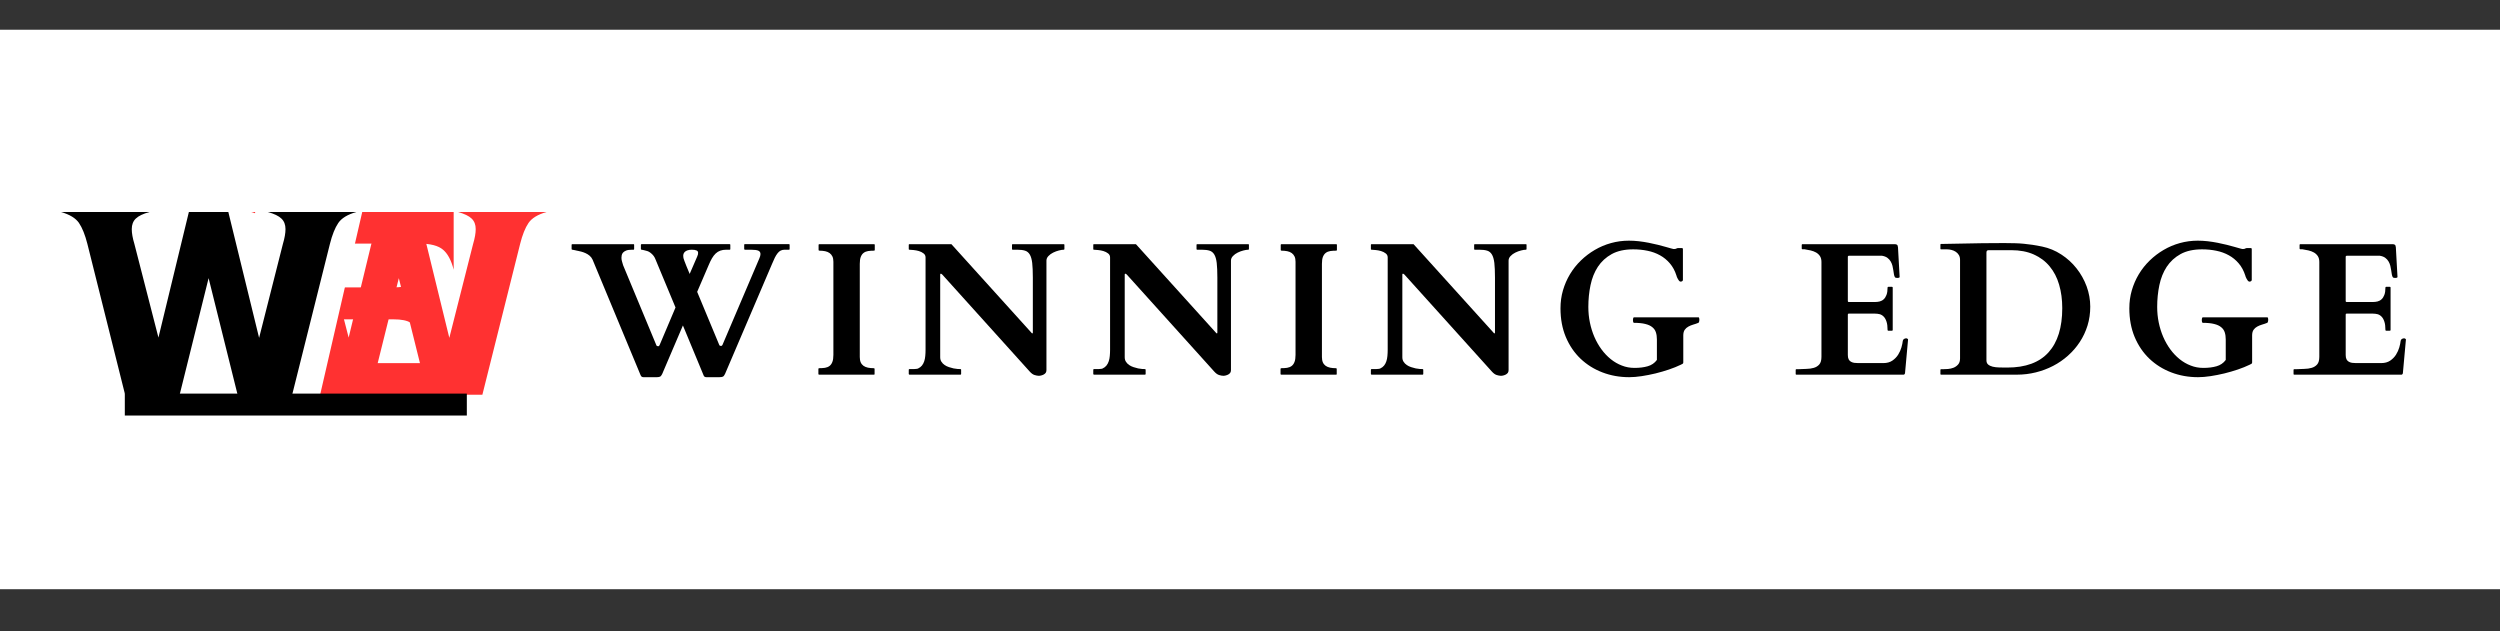 <?xml version="1.0"?>
<svg width="792" height="200"
  xmlns="http://www.w3.org/2000/svg"
  xmlns:svg="http://www.w3.org/2000/svg" preserveAspectRatio="xMidYMid meet" version="1.2">
  <rect width="100%" height="100%" fill="#333333" stroke="none"/>
  <defs>
    <clipPath id="9e18f7da06">
      <path d="m62,251l63,0l0,138l-63,0l0,-138zm0,0" id="svg_1"/>
    </clipPath>
    <clipPath id="dfeef73598">
      <path d="m92.15,251.14l32.19,7.42l-29.97,130.1l-32.19,-7.41l29.97,-130.11zm0,0" id="svg_2"/>
    </clipPath>
    <clipPath id="6f5ee58354">
      <path d="m39.54,357.69l108.35,0l0,6.95l-108.35,0l0,-6.95zm0,0" id="svg_3"/>
    </clipPath>
  </defs>
  <g class="layer">
    <title>Layer 1</title>
    <g id="0ecadd6039" transform="translate(0 -233)">
      <rect fill="rgb(255, 255, 255)" height="177.24" id="svg_4" width="792" y="242.42"/>
      <g fill="#ff3131" id="svg_5">
        <g id="svg_6" transform="translate(78.751, 358.054)">
          <clip-path >
            <path d="m0.83,-57.89l28.03,0c-2.02,0.55 -3.47,1.25 -4.33,2.08c-0.85,0.82 -1.28,1.93 -1.28,3.34c0,1.28 0.27,2.84 0.83,4.69l7.62,29.67l9.64,-39.78l12.5,0l9.75,39.87l7.54,-29.76c0.55,-1.85 0.82,-3.41 0.82,-4.69c0,-1.41 -0.43,-2.52 -1.29,-3.34c-0.86,-0.83 -2.3,-1.53 -4.32,-2.08l28.04,0c-2.77,0.79 -4.67,1.95 -5.71,3.48c-1.04,1.53 -1.93,3.75 -2.65,6.63l-11.96,47.78l-17.28,0l-9.19,-36.94l-9.18,36.94l-17.27,0l-11.95,-47.78c-0.73,-2.88 -1.62,-5.1 -2.66,-6.63c-1.04,-1.53 -2.94,-2.69 -5.7,-3.48zm0,0" id="svg_13"/>
          </clip-path>
          <path d="m3.22,0c1.77,-0.61 3.16,-1.27 4.17,-1.97c1.01,-0.71 1.73,-1.73 2.16,-3.08c0.43,-1.35 0.65,-3.28 0.65,-5.79l0,-36.21c0,-2.5 -0.22,-4.43 -0.65,-5.78c-0.43,-1.35 -1.15,-2.39 -2.16,-3.12c-1.01,-0.74 -2.4,-1.39 -4.17,-1.94l61.75,0l0,18.28c-0.74,-2.94 -1.86,-5.05 -3.36,-6.33c-1.5,-1.29 -4,-1.94 -7.48,-1.94l-29.41,0l0,13.88l21.14,0c2.57,0 4.41,-0.41 5.5,-1.23c1.1,-0.84 2.02,-2.32 2.77,-4.47l0,21.51c-0.75,-2.33 -1.67,-3.86 -2.77,-4.59c-1.09,-0.74 -2.93,-1.11 -5.5,-1.11l-21.14,0l0,13.87l33.55,0c3.48,0 5.98,-0.64 7.48,-1.92c1.5,-1.29 2.62,-3.4 3.36,-6.34l0,18.28l-65.89,0zm0,0" id="svg_7"/>
        </g>
      </g>
      <g clip-path="url(#9e18f7da06)" clip-rule="nonzero" id="svg_8">
        <g clip-path="url(#dfeef73598)" clip-rule="nonzero" id="svg_9">
          <path d="m92.15,251.14l32.19,7.42l-29.98,130.13l-32.18,-7.42l29.97,-130.13zm0,0" fill="#ffffff" fill-rule="nonzero" id="svg_10"/>
        </g>
      </g>
      <g fill="#000000" id="svg_11">
        <g id="svg_12" transform="translate(18.492, 358.054)">
          <path d="m0.83,-57.89l28.03,0c-2.02,0.55 -3.47,1.25 -4.33,2.08c-0.85,0.82 -1.28,1.93 -1.28,3.34c0,1.28 0.27,2.84 0.83,4.69l7.62,29.67l9.64,-39.78l12.5,0l9.75,39.87l7.54,-29.76c0.55,-1.85 0.82,-3.41 0.82,-4.69c0,-1.41 -0.43,-2.52 -1.29,-3.34c-0.86,-0.83 -2.3,-1.53 -4.32,-2.08l28.04,0c-2.77,0.79 -4.67,1.95 -5.71,3.48c-1.04,1.53 -1.93,3.75 -2.65,6.63l-11.96,47.78l-17.28,0l-9.19,-36.94l-9.18,36.94l-17.27,0l-11.95,-47.78c-0.73,-2.88 -1.62,-5.1 -2.66,-6.63c-1.04,-1.53 -2.94,-2.69 -5.7,-3.48zm0,0" id="svg_13"/>
        </g>
      </g>
      <g clip-path="url(#6f5ee58354)" clip-rule="nonzero" id="svg_14">
        <path d="m39.54,357.69l108.35,0l0,6.95l-108.35,0l0,-6.95zm0,0" fill="#000000" fill-rule="nonzero" id="svg_15"/>
      </g>
      <g fill="#000000" id="svg_16">
        <g id="svg_17" transform="translate(181.317, 351.694)">
          <path d="m42.45,0.8c-0.47,0 -0.77,-0.22 -0.9,-0.66l-6.52,-15.73l-6.56,15.36c-0.22,0.46 -0.45,0.75 -0.69,0.86c-0.23,0.11 -0.57,0.17 -1.01,0.17l-4.25,0c-0.23,0 -0.42,-0.06 -0.57,-0.17c-0.13,-0.11 -0.25,-0.28 -0.34,-0.5l-15.19,-36.55c-0.22,-0.5 -0.54,-0.92 -0.95,-1.27c-0.41,-0.34 -0.84,-0.61 -1.3,-0.81c-0.46,-0.21 -0.9,-0.36 -1.31,-0.47c-0.42,-0.11 -0.75,-0.19 -0.98,-0.23c-0.14,-0.02 -0.31,-0.05 -0.5,-0.1c-0.2,-0.05 -0.4,-0.09 -0.6,-0.14c-0.19,-0.04 -0.35,-0.07 -0.5,-0.09c-0.15,-0.03 -0.24,-0.05 -0.28,-0.05c-0.16,0 -0.23,-0.08 -0.23,-0.23l0,-1.3c0,-0.16 0.07,-0.23 0.23,-0.23l19.34,0c0.13,0 0.2,0.02 0.21,0.07c0.02,0.06 0.03,0.11 0.03,0.16l0,1.3c0,0.04 -0.02,0.09 -0.05,0.15c-0.02,0.06 -0.08,0.08 -0.19,0.08l-0.51,0c-0.76,0 -1.36,0.09 -1.8,0.27c-0.43,0.18 -0.76,0.4 -0.98,0.65c-0.22,0.27 -0.36,0.55 -0.41,0.85c-0.05,0.29 -0.08,0.55 -0.08,0.78c0,0.43 0.07,0.83 0.19,1.2c0.13,0.38 0.25,0.77 0.34,1.17l10.54,25.36c0.09,0.2 0.27,0.3 0.54,0.3c0.13,0 0.21,-0.02 0.27,-0.08c0.06,-0.06 0.12,-0.14 0.19,-0.25l5.06,-11.95l-6.42,-15.42c-0.25,-0.62 -0.64,-1.16 -1.18,-1.63c-0.52,-0.47 -1.02,-0.76 -1.51,-0.87c-0.28,-0.1 -0.6,-0.18 -0.95,-0.25c-0.35,-0.09 -0.58,-0.13 -0.68,-0.13c-0.15,0 -0.23,-0.08 -0.23,-0.23l0,-1.3c0,-0.16 0.08,-0.23 0.23,-0.23l27.86,0c0.12,0 0.18,0.03 0.21,0.09c0.02,0.05 0.03,0.1 0.03,0.14l0,1.3c0,0.05 -0.01,0.1 -0.03,0.15c-0.03,0.06 -0.09,0.08 -0.21,0.08l-1.08,0c-0.71,0 -1.33,0.1 -1.87,0.3c-0.53,0.19 -1.02,0.49 -1.45,0.9c-0.43,0.41 -0.83,0.93 -1.19,1.55c-0.36,0.63 -0.71,1.36 -1.06,2.2l-3.61,8.4l7.01,16.85c0.1,0.19 0.28,0.29 0.55,0.29c0.19,0 0.35,-0.11 0.45,-0.32l11.69,-27.42c0.24,-0.54 0.36,-1 0.36,-1.37c0,-0.51 -0.23,-0.87 -0.67,-1.07c-0.44,-0.2 -1.25,-0.31 -2.44,-0.31l-1.81,0c-0.16,0 -0.24,-0.08 -0.24,-0.23l0,-1.3c0,-0.04 0.01,-0.09 0.02,-0.14c0.02,-0.06 0.09,-0.09 0.22,-0.09l13.92,0c0.11,0 0.18,0.03 0.2,0.09c0.02,0.05 0.03,0.1 0.03,0.14l0,1.3c0,0.05 -0.01,0.1 -0.03,0.15c-0.02,0.06 -0.09,0.08 -0.2,0.08l-1.38,0c-0.46,0 -0.88,0.1 -1.23,0.28c-0.36,0.18 -0.68,0.46 -0.98,0.85c-0.31,0.38 -0.6,0.86 -0.88,1.42c-0.28,0.56 -0.58,1.23 -0.89,2l-14.87,34.8c-0.22,0.46 -0.44,0.75 -0.68,0.86c-0.24,0.11 -0.58,0.17 -1.03,0.17l-4.22,0zm-2.9,-38.21c0.13,-0.31 0.22,-0.54 0.25,-0.7c0.03,-0.16 0.04,-0.33 0.04,-0.53c0,-0.63 -0.66,-0.94 -1.98,-0.94c-0.56,0 -1.01,0.06 -1.36,0.19c-0.36,0.12 -0.64,0.28 -0.84,0.47c-0.2,0.19 -0.34,0.4 -0.43,0.64c-0.07,0.23 -0.1,0.45 -0.1,0.65c0,0.22 0.02,0.45 0.07,0.69c0.07,0.23 0.17,0.55 0.32,0.96c0.14,0.39 0.34,0.91 0.61,1.56c0.26,0.65 0.61,1.48 1.04,2.51l2.38,-5.5zm0,0" id="svg_18"/>
        </g>
      </g>
      <g fill="#000000" id="svg_19">
        <g id="svg_20" transform="translate(256.629, 351.694)">
          <path d="m15.75,-5.58c0,0.67 0.1,1.23 0.3,1.69c0.2,0.45 0.5,0.81 0.87,1.08c0.38,0.27 0.85,0.47 1.41,0.59c0.56,0.12 1.19,0.17 1.87,0.17c0.16,0 0.24,0.08 0.24,0.24l0,1.58c0,0.06 -0.01,0.12 -0.03,0.17c-0.03,0.04 -0.09,0.06 -0.21,0.06l-17.32,0c-0.1,0 -0.16,-0.02 -0.19,-0.08c-0.03,-0.06 -0.05,-0.11 -0.05,-0.15l0,-1.58c0,-0.04 0.02,-0.09 0.05,-0.14c0.03,-0.07 0.09,-0.1 0.19,-0.1c0.68,0 1.3,-0.04 1.85,-0.12c0.57,-0.1 1.04,-0.29 1.43,-0.58c0.39,-0.3 0.69,-0.72 0.9,-1.27c0.22,-0.55 0.33,-1.29 0.33,-2.23l0,-29.52c0,-0.66 -0.1,-1.22 -0.31,-1.67c-0.21,-0.44 -0.51,-0.8 -0.89,-1.08c-0.38,-0.28 -0.85,-0.47 -1.41,-0.59c-0.55,-0.11 -1.17,-0.17 -1.84,-0.17c-0.16,0 -0.24,-0.08 -0.24,-0.24l0,-1.59c0,-0.16 0.08,-0.23 0.24,-0.23l17.33,0c0.09,0 0.15,0.03 0.18,0.09c0.03,0.05 0.05,0.1 0.05,0.14l0,1.59c0,0.04 -0.02,0.08 -0.05,0.14c-0.03,0.07 -0.09,0.1 -0.18,0.1c-0.69,0 -1.32,0.04 -1.88,0.12c-0.55,0.09 -1.03,0.28 -1.42,0.58c-0.39,0.29 -0.69,0.72 -0.91,1.27c-0.21,0.54 -0.31,1.28 -0.31,2.22l0,29.51zm0,0" id="svg_21"/>
        </g>
      </g>
      <g fill="#000000" id="svg_22">
        <g id="svg_23" transform="translate(286.123, 351.694)">
          <path d="m2,0c-0.04,0 -0.09,-0.02 -0.16,-0.06c-0.05,-0.05 -0.07,-0.11 -0.07,-0.17l0,-1.3c0,-0.16 0.07,-0.24 0.23,-0.24c0.21,0 0.45,0 0.72,0c0.28,0 0.55,0 0.81,-0.01c0.26,-0.02 0.5,-0.04 0.72,-0.06c0.22,-0.02 0.38,-0.07 0.5,-0.13c0.49,-0.23 0.89,-0.53 1.2,-0.92c0.32,-0.4 0.55,-0.85 0.72,-1.36c0.17,-0.51 0.28,-1.07 0.33,-1.67c0.06,-0.6 0.09,-1.25 0.09,-1.94l0,-29.28c0,-0.53 -0.21,-0.96 -0.64,-1.28c-0.41,-0.32 -0.9,-0.57 -1.47,-0.74c-0.55,-0.16 -1.11,-0.27 -1.68,-0.32c-0.58,-0.07 -1.01,-0.1 -1.3,-0.1c-0.11,0 -0.17,-0.02 -0.2,-0.08c-0.03,-0.06 -0.03,-0.11 -0.03,-0.15l0,-1.3c0,-0.04 0,-0.09 0.03,-0.14c0.03,-0.06 0.09,-0.09 0.2,-0.09l13.28,0l25.27,27.96c0.1,0.11 0.17,0.19 0.2,0.24c0.04,0.04 0.09,0.06 0.16,0.06c0.07,0 0.11,-0.02 0.14,-0.08c0.02,-0.06 0.03,-0.12 0.03,-0.18l0,-17.41c0,-1.94 -0.07,-3.48 -0.2,-4.64c-0.14,-1.16 -0.4,-2.06 -0.77,-2.67c-0.38,-0.63 -0.88,-1.03 -1.5,-1.22c-0.63,-0.2 -1.43,-0.3 -2.41,-0.3l-1.48,0c-0.11,0 -0.17,-0.02 -0.2,-0.08c-0.03,-0.06 -0.04,-0.11 -0.04,-0.15l0,-1.3c0,-0.04 0.01,-0.09 0.04,-0.14c0.03,-0.06 0.09,-0.09 0.2,-0.09l16.12,0c0.12,0 0.18,0.03 0.21,0.09c0.02,0.05 0.03,0.1 0.03,0.14l0,1.3c0,0.04 -0.02,0.09 -0.05,0.15c-0.03,0.06 -0.09,0.08 -0.19,0.08c-0.39,0 -0.9,0.08 -1.51,0.24c-0.62,0.15 -1.22,0.38 -1.81,0.67c-0.59,0.29 -1.09,0.65 -1.5,1.09c-0.42,0.43 -0.63,0.92 -0.63,1.45l0,34.69c0,0.34 -0.08,0.62 -0.23,0.85c-0.16,0.21 -0.36,0.39 -0.61,0.53c-0.25,0.13 -0.51,0.24 -0.8,0.31c-0.28,0.07 -0.54,0.11 -0.77,0.11c-0.39,0 -0.85,-0.09 -1.37,-0.25c-0.51,-0.16 -1.02,-0.54 -1.53,-1.11l-27.67,-30.69c-0.14,-0.14 -0.24,-0.22 -0.3,-0.25c-0.06,-0.03 -0.14,-0.04 -0.23,-0.04c-0.1,0 -0.15,0.1 -0.15,0.29l0,26.17c0,0.56 0.13,1.04 0.4,1.44c0.25,0.4 0.59,0.74 1,1.02c0.41,0.28 0.87,0.51 1.37,0.67c0.5,0.17 0.99,0.3 1.47,0.41c0.48,0.09 0.91,0.15 1.28,0.18c0.38,0.03 0.68,0.03 0.88,0.03c0.09,0 0.16,0.05 0.2,0.13c0.02,0.04 0.03,0.08 0.03,0.11l0,1.3c0,0.04 -0.02,0.09 -0.05,0.15c-0.03,0.06 -0.09,0.08 -0.18,0.08l-16.13,0zm0,0" id="svg_24"/>
        </g>
      </g>
      <g fill="#000000" id="svg_25">
        <g id="svg_26" transform="translate(344.579, 351.694)">
          <path d="m2,0c-0.04,0 -0.09,-0.02 -0.16,-0.06c-0.05,-0.05 -0.07,-0.11 -0.07,-0.17l0,-1.3c0,-0.16 0.07,-0.24 0.23,-0.24c0.21,0 0.45,0 0.72,0c0.28,0 0.55,0 0.81,-0.01c0.26,-0.02 0.5,-0.04 0.72,-0.06c0.22,-0.02 0.38,-0.07 0.5,-0.13c0.49,-0.23 0.89,-0.53 1.2,-0.92c0.32,-0.4 0.55,-0.85 0.72,-1.36c0.17,-0.51 0.28,-1.07 0.33,-1.67c0.06,-0.6 0.09,-1.25 0.09,-1.94l0,-29.28c0,-0.53 -0.21,-0.96 -0.64,-1.28c-0.41,-0.32 -0.9,-0.57 -1.47,-0.74c-0.55,-0.16 -1.11,-0.27 -1.68,-0.32c-0.58,-0.07 -1.01,-0.1 -1.3,-0.1c-0.11,0 -0.17,-0.02 -0.2,-0.08c-0.03,-0.06 -0.03,-0.11 -0.03,-0.15l0,-1.3c0,-0.04 0,-0.09 0.03,-0.14c0.03,-0.06 0.09,-0.09 0.2,-0.09l13.28,0l25.27,27.96c0.1,0.11 0.17,0.19 0.2,0.24c0.04,0.04 0.09,0.06 0.16,0.06c0.07,0 0.11,-0.02 0.14,-0.08c0.02,-0.06 0.03,-0.12 0.03,-0.18l0,-17.41c0,-1.94 -0.07,-3.48 -0.2,-4.64c-0.14,-1.16 -0.4,-2.06 -0.77,-2.67c-0.38,-0.63 -0.88,-1.03 -1.5,-1.22c-0.63,-0.2 -1.43,-0.3 -2.41,-0.3l-1.48,0c-0.11,0 -0.17,-0.02 -0.2,-0.08c-0.03,-0.06 -0.04,-0.11 -0.04,-0.15l0,-1.3c0,-0.04 0.01,-0.09 0.04,-0.14c0.03,-0.06 0.09,-0.09 0.2,-0.09l16.12,0c0.12,0 0.18,0.03 0.21,0.09c0.02,0.05 0.03,0.1 0.03,0.14l0,1.3c0,0.04 -0.02,0.09 -0.05,0.15c-0.03,0.06 -0.09,0.08 -0.19,0.08c-0.39,0 -0.9,0.08 -1.51,0.24c-0.62,0.15 -1.22,0.38 -1.81,0.67c-0.59,0.29 -1.09,0.65 -1.5,1.09c-0.42,0.43 -0.63,0.92 -0.63,1.45l0,34.69c0,0.34 -0.08,0.62 -0.23,0.85c-0.16,0.21 -0.36,0.39 -0.61,0.53c-0.25,0.13 -0.51,0.24 -0.8,0.31c-0.28,0.07 -0.54,0.11 -0.77,0.11c-0.39,0 -0.85,-0.09 -1.37,-0.25c-0.51,-0.16 -1.02,-0.54 -1.53,-1.11l-27.67,-30.69c-0.14,-0.14 -0.24,-0.22 -0.3,-0.25c-0.06,-0.03 -0.14,-0.04 -0.23,-0.04c-0.1,0 -0.15,0.1 -0.15,0.29l0,26.17c0,0.56 0.13,1.04 0.4,1.44c0.25,0.4 0.59,0.74 1,1.02c0.41,0.28 0.87,0.51 1.37,0.67c0.5,0.17 0.99,0.3 1.47,0.41c0.48,0.09 0.91,0.15 1.28,0.18c0.38,0.03 0.68,0.03 0.88,0.03c0.09,0 0.16,0.05 0.2,0.13c0.02,0.04 0.03,0.08 0.03,0.11l0,1.3c0,0.04 -0.02,0.09 -0.05,0.15c-0.03,0.06 -0.09,0.08 -0.18,0.08l-16.13,0zm0,0" id="svg_27"/>
        </g>
      </g>
      <g fill="#000000" id="svg_28">
        <g id="svg_29" transform="translate(403.036, 351.694)">
          <path d="m15.75,-5.58c0,0.67 0.1,1.23 0.3,1.69c0.2,0.45 0.5,0.81 0.87,1.08c0.38,0.27 0.85,0.47 1.41,0.59c0.56,0.12 1.19,0.17 1.87,0.17c0.16,0 0.24,0.08 0.24,0.24l0,1.58c0,0.06 -0.01,0.12 -0.03,0.17c-0.03,0.04 -0.09,0.06 -0.21,0.06l-17.32,0c-0.1,0 -0.16,-0.02 -0.19,-0.08c-0.03,-0.06 -0.05,-0.11 -0.05,-0.15l0,-1.58c0,-0.04 0.02,-0.09 0.05,-0.14c0.03,-0.07 0.09,-0.1 0.19,-0.1c0.68,0 1.3,-0.04 1.85,-0.12c0.57,-0.1 1.04,-0.29 1.43,-0.58c0.39,-0.3 0.69,-0.72 0.9,-1.27c0.22,-0.55 0.33,-1.29 0.33,-2.23l0,-29.52c0,-0.66 -0.1,-1.22 -0.31,-1.67c-0.21,-0.44 -0.51,-0.8 -0.89,-1.08c-0.38,-0.28 -0.85,-0.47 -1.41,-0.59c-0.55,-0.11 -1.17,-0.17 -1.84,-0.17c-0.16,0 -0.24,-0.08 -0.24,-0.24l0,-1.59c0,-0.16 0.08,-0.23 0.24,-0.23l17.33,0c0.09,0 0.15,0.03 0.18,0.09c0.03,0.05 0.05,0.1 0.05,0.14l0,1.59c0,0.04 -0.02,0.08 -0.05,0.14c-0.03,0.07 -0.09,0.1 -0.18,0.1c-0.69,0 -1.32,0.04 -1.88,0.12c-0.55,0.09 -1.03,0.28 -1.42,0.58c-0.39,0.29 -0.69,0.72 -0.91,1.27c-0.21,0.54 -0.31,1.28 -0.31,2.22l0,29.51zm0,0" id="svg_30"/>
        </g>
      </g>
      <g fill="#000000" id="svg_31">
        <g id="svg_32" transform="translate(432.53, 351.694)">
          <path d="m2,0c-0.04,0 -0.09,-0.02 -0.16,-0.06c-0.05,-0.05 -0.07,-0.11 -0.07,-0.17l0,-1.3c0,-0.16 0.07,-0.24 0.23,-0.24c0.21,0 0.45,0 0.72,0c0.28,0 0.55,0 0.81,-0.01c0.26,-0.02 0.5,-0.04 0.72,-0.06c0.22,-0.02 0.38,-0.07 0.5,-0.13c0.49,-0.23 0.89,-0.53 1.2,-0.92c0.32,-0.4 0.55,-0.85 0.72,-1.36c0.17,-0.51 0.28,-1.07 0.33,-1.67c0.06,-0.6 0.09,-1.25 0.09,-1.94l0,-29.28c0,-0.53 -0.21,-0.96 -0.64,-1.28c-0.41,-0.32 -0.9,-0.57 -1.47,-0.74c-0.55,-0.16 -1.11,-0.27 -1.68,-0.32c-0.58,-0.07 -1.01,-0.1 -1.3,-0.1c-0.11,0 -0.17,-0.02 -0.2,-0.08c-0.03,-0.06 -0.03,-0.11 -0.03,-0.15l0,-1.3c0,-0.04 0,-0.09 0.03,-0.14c0.03,-0.06 0.09,-0.09 0.2,-0.09l13.28,0l25.27,27.96c0.1,0.11 0.17,0.19 0.2,0.24c0.04,0.04 0.09,0.06 0.16,0.06c0.07,0 0.11,-0.02 0.14,-0.08c0.02,-0.06 0.03,-0.12 0.03,-0.18l0,-17.41c0,-1.94 -0.07,-3.48 -0.2,-4.64c-0.14,-1.16 -0.4,-2.06 -0.77,-2.67c-0.38,-0.63 -0.88,-1.03 -1.5,-1.22c-0.63,-0.2 -1.43,-0.3 -2.41,-0.3l-1.48,0c-0.11,0 -0.17,-0.02 -0.2,-0.08c-0.03,-0.06 -0.04,-0.11 -0.04,-0.15l0,-1.3c0,-0.04 0.01,-0.09 0.04,-0.14c0.03,-0.06 0.09,-0.09 0.2,-0.09l16.12,0c0.12,0 0.18,0.03 0.21,0.09c0.02,0.05 0.03,0.1 0.03,0.14l0,1.3c0,0.04 -0.02,0.09 -0.05,0.15c-0.03,0.06 -0.09,0.08 -0.19,0.08c-0.39,0 -0.9,0.08 -1.51,0.24c-0.62,0.15 -1.22,0.38 -1.81,0.67c-0.59,0.29 -1.09,0.65 -1.5,1.09c-0.42,0.43 -0.63,0.92 -0.63,1.45l0,34.69c0,0.34 -0.08,0.62 -0.23,0.85c-0.16,0.21 -0.36,0.39 -0.61,0.53c-0.25,0.13 -0.51,0.24 -0.8,0.31c-0.28,0.07 -0.54,0.11 -0.77,0.11c-0.39,0 -0.85,-0.09 -1.37,-0.25c-0.51,-0.16 -1.02,-0.54 -1.53,-1.11l-27.67,-30.69c-0.14,-0.14 -0.24,-0.22 -0.3,-0.25c-0.06,-0.03 -0.14,-0.04 -0.23,-0.04c-0.1,0 -0.15,0.1 -0.15,0.29l0,26.17c0,0.56 0.13,1.04 0.4,1.44c0.25,0.4 0.59,0.74 1,1.02c0.41,0.28 0.87,0.51 1.37,0.67c0.5,0.17 0.99,0.3 1.47,0.41c0.48,0.09 0.91,0.15 1.28,0.18c0.38,0.03 0.68,0.03 0.88,0.03c0.09,0 0.16,0.05 0.2,0.13c0.02,0.04 0.03,0.08 0.03,0.11l0,1.3c0,0.04 -0.02,0.09 -0.05,0.15c-0.03,0.06 -0.09,0.08 -0.18,0.08l-16.13,0zm0,0" id="svg_33"/>
        </g>
      </g>
      <g fill="#000000" id="svg_34">
        <g id="svg_35" transform="translate(490.986, 351.694)">
          <path d="m3.38,-21.02c0,-1.97 0.25,-3.87 0.78,-5.68c0.53,-1.82 1.27,-3.53 2.23,-5.13c0.96,-1.59 2.1,-3.03 3.44,-4.33c1.34,-1.3 2.81,-2.42 4.42,-3.36c1.6,-0.94 3.32,-1.67 5.14,-2.17c1.83,-0.51 3.72,-0.76 5.66,-0.76c1.03,0 2.08,0.06 3.15,0.18c1.07,0.13 2.12,0.29 3.14,0.49c1.04,0.2 2.01,0.42 2.93,0.65c0.92,0.24 1.73,0.45 2.42,0.65c0.69,0.18 1.26,0.35 1.7,0.48c0.44,0.12 0.69,0.19 0.75,0.19l0.36,0c0.16,0 0.27,-0.02 0.36,-0.05c0.08,-0.03 0.16,-0.06 0.23,-0.09c0.07,-0.04 0.15,-0.08 0.22,-0.11c0.08,-0.03 0.21,-0.05 0.36,-0.05l1.17,0c0.04,0 0.09,0.02 0.18,0.05c0.09,0.03 0.14,0.12 0.14,0.28l0,9.75c0,0.22 -0.1,0.37 -0.28,0.45c-0.18,0.08 -0.34,0.11 -0.47,0.11c-0.18,-0.02 -0.34,-0.12 -0.49,-0.3c-0.13,-0.17 -0.26,-0.36 -0.37,-0.57c-0.12,-0.22 -0.22,-0.43 -0.3,-0.61c-0.07,-0.2 -0.12,-0.35 -0.14,-0.46c-0.49,-1.52 -1.18,-2.8 -2.08,-3.84c-0.89,-1.05 -1.93,-1.91 -3.12,-2.56c-1.2,-0.67 -2.52,-1.15 -3.96,-1.44c-1.43,-0.3 -2.95,-0.45 -4.53,-0.45c-2.72,0 -4.99,0.5 -6.81,1.5c-1.81,1 -3.27,2.34 -4.38,4.01c-1.1,1.68 -1.88,3.62 -2.34,5.83c-0.46,2.2 -0.69,4.51 -0.69,6.92c0,1.67 0.16,3.31 0.49,4.91c0.33,1.6 0.8,3.12 1.42,4.56c0.62,1.43 1.37,2.75 2.25,3.95c0.88,1.2 1.87,2.24 2.95,3.11c1.08,0.87 2.26,1.55 3.52,2.03c1.26,0.5 2.59,0.74 4,0.74c1.58,0 2.97,-0.17 4.17,-0.52c1.21,-0.34 2.18,-1 2.92,-2l0,-6.48c0,-0.84 -0.1,-1.59 -0.31,-2.24c-0.2,-0.65 -0.57,-1.2 -1.13,-1.65c-0.54,-0.46 -1.28,-0.8 -2.23,-1.03c-0.94,-0.24 -2.14,-0.36 -3.59,-0.36c-0.13,0 -0.22,-0.11 -0.27,-0.33c-0.04,-0.23 -0.06,-0.42 -0.06,-0.58c0,-0.09 0.02,-0.25 0.06,-0.48c0.05,-0.24 0.14,-0.36 0.27,-0.36l20.4,0c0.16,0 0.24,0.12 0.27,0.34c0.03,0.22 0.05,0.39 0.05,0.5c0,0.1 -0.03,0.25 -0.07,0.47c-0.03,0.22 -0.11,0.37 -0.25,0.44c-0.53,0.22 -1.08,0.4 -1.64,0.56c-0.55,0.16 -1.06,0.37 -1.53,0.63c-0.47,0.25 -0.85,0.59 -1.16,1.03c-0.3,0.43 -0.45,1.04 -0.45,1.79l0,8.57c0,0.15 -0.07,0.29 -0.2,0.39c-0.13,0.09 -0.33,0.2 -0.6,0.31c-1.09,0.53 -2.33,1.03 -3.71,1.5c-1.39,0.47 -2.82,0.89 -4.29,1.25c-1.46,0.35 -2.93,0.64 -4.37,0.86c-1.45,0.22 -2.77,0.33 -3.95,0.33c-3.03,0 -5.87,-0.51 -8.5,-1.52c-2.64,-1.01 -4.95,-2.46 -6.93,-4.34c-1.98,-1.89 -3.53,-4.18 -4.67,-6.88c-1.12,-2.69 -1.68,-5.72 -1.68,-9.08zm0,0" id="svg_36"/>
        </g>
      </g>
      <g fill="#000000" id="svg_37">
        <g id="svg_38" transform="translate(546.188, 351.694)">
          <path id="svg_39"/>
        </g>
      </g>
      <g fill="#000000" id="svg_40">
        <g id="svg_41" transform="translate(568.676, 351.694)">
          <path d="m0.2,-1.5c0,-0.02 0.01,-0.06 0.03,-0.13c0.02,-0.07 0.09,-0.1 0.21,-0.1l0.64,0c0.82,-0.06 1.66,-0.09 2.51,-0.1c0.87,-0.01 1.65,-0.12 2.35,-0.33c0.7,-0.2 1.28,-0.56 1.73,-1.07c0.46,-0.52 0.69,-1.33 0.69,-2.43l0,-30.03c0,-0.76 -0.16,-1.38 -0.47,-1.86c-0.31,-0.47 -0.73,-0.86 -1.23,-1.15c-0.52,-0.29 -1.09,-0.51 -1.74,-0.66c-0.65,-0.14 -1.29,-0.27 -1.95,-0.37l-0.63,0c-0.09,0 -0.15,-0.03 -0.18,-0.08c-0.03,-0.07 -0.05,-0.12 -0.05,-0.16l0,-1.14c0,-0.04 0.02,-0.09 0.05,-0.14c0.03,-0.06 0.09,-0.09 0.18,-0.09l29.21,0c0.35,0 0.61,0.07 0.76,0.2c0.16,0.12 0.26,0.4 0.3,0.83l0.52,9.37c0,0.11 -0.09,0.19 -0.25,0.24c-0.16,0.04 -0.31,0.06 -0.46,0.06c-0.15,0 -0.31,-0.02 -0.47,-0.05c-0.15,-0.04 -0.26,-0.1 -0.31,-0.19c-0.14,-0.19 -0.23,-0.48 -0.3,-0.85c-0.06,-0.39 -0.13,-0.82 -0.2,-1.29c-0.06,-0.46 -0.16,-0.95 -0.28,-1.46c-0.13,-0.51 -0.32,-0.98 -0.58,-1.41c-0.25,-0.43 -0.59,-0.8 -1.03,-1.13c-0.44,-0.32 -1,-0.53 -1.69,-0.65l-10.47,0c-0.25,0 -0.37,0.12 -0.37,0.37l0,13.99c0,0.2 0.09,0.29 0.28,0.29l8.39,0c0.49,0 0.97,-0.06 1.45,-0.18c0.48,-0.13 0.9,-0.35 1.25,-0.69c0.37,-0.33 0.66,-0.8 0.88,-1.39c0.23,-0.6 0.34,-1.38 0.34,-2.31c0,-0.16 0.08,-0.24 0.24,-0.24l1.15,0c0.16,0 0.24,0.08 0.24,0.24l0,13.43c0,0.1 -0.03,0.16 -0.1,0.19c-0.06,0.03 -0.11,0.05 -0.14,0.05l-1.15,0c-0.1,0 -0.16,-0.03 -0.19,-0.1c-0.03,-0.06 -0.05,-0.11 -0.05,-0.14c0,-1.09 -0.11,-1.97 -0.34,-2.65c-0.22,-0.68 -0.52,-1.21 -0.89,-1.58c-0.37,-0.38 -0.79,-0.64 -1.27,-0.77c-0.48,-0.12 -0.98,-0.18 -1.51,-0.18l-8.3,0c-0.19,0 -0.28,0.09 -0.28,0.28l0,12.81c0,0.57 0.08,1.03 0.25,1.37c0.17,0.34 0.41,0.59 0.72,0.77c0.31,0.18 0.66,0.3 1.04,0.36c0.4,0.05 0.81,0.08 1.24,0.08l8,0c1.13,0 2.08,-0.26 2.84,-0.77c0.76,-0.52 1.38,-1.15 1.85,-1.89c0.47,-0.75 0.81,-1.52 1.04,-2.31c0.23,-0.8 0.37,-1.49 0.43,-2.06c0.03,-0.25 0.16,-0.45 0.37,-0.6c0.22,-0.14 0.47,-0.22 0.75,-0.22c0.09,0 0.21,0.05 0.34,0.13c0.14,0.07 0.21,0.16 0.21,0.25l-0.97,10.73c-0.04,0.1 -0.1,0.19 -0.17,0.28c-0.07,0.09 -0.14,0.13 -0.24,0.13l-33.98,0c-0.12,0 -0.19,-0.03 -0.21,-0.09c-0.02,-0.07 -0.03,-0.12 -0.03,-0.14l0,-1.27zm0,0" id="svg_42"/>
        </g>
      </g>
      <g fill="#000000" id="svg_43">
        <g id="svg_44" transform="translate(613.413, 351.694)">
          <path d="m1.55,0c-0.12,0 -0.19,-0.03 -0.21,-0.09c-0.02,-0.07 -0.03,-0.12 -0.03,-0.14l0,-1.27c0,-0.02 0.01,-0.06 0.03,-0.13c0.02,-0.07 0.09,-0.1 0.21,-0.1l0.65,0c0.41,0 0.91,-0.02 1.52,-0.07c0.6,-0.05 1.19,-0.18 1.75,-0.4c0.57,-0.23 1.05,-0.57 1.45,-1.03c0.41,-0.46 0.61,-1.09 0.61,-1.9l0,-31.26c0,-0.6 -0.13,-1.11 -0.39,-1.53c-0.26,-0.43 -0.59,-0.77 -1,-1.03c-0.4,-0.26 -0.84,-0.45 -1.33,-0.57c-0.49,-0.12 -0.95,-0.18 -1.37,-0.18l-1.89,0c-0.12,0 -0.19,-0.03 -0.21,-0.1c-0.02,-0.07 -0.03,-0.11 -0.03,-0.14l0,-1.25c0,-0.02 0.01,-0.06 0.03,-0.12c0.02,-0.07 0.09,-0.11 0.21,-0.11l0.65,0l12.05,-0.22c1.13,-0.01 2.36,-0.02 3.67,-0.03c1.32,-0.01 2.55,-0.02 3.69,-0.02c1.23,0 2.33,0.02 3.31,0.05c0.98,0.02 1.92,0.08 2.81,0.17c0.9,0.09 1.81,0.2 2.72,0.33c0.93,0.14 1.96,0.32 3.1,0.56c2.16,0.45 4.18,1.28 6.04,2.5c1.87,1.21 3.48,2.67 4.83,4.39c1.37,1.72 2.43,3.63 3.21,5.72c0.76,2.09 1.15,4.24 1.15,6.42c0,2.11 -0.29,4.11 -0.87,6c-0.59,1.89 -1.41,3.63 -2.46,5.22c-1.04,1.59 -2.28,3.02 -3.72,4.3c-1.43,1.28 -3.01,2.37 -4.73,3.26c-1.72,0.89 -3.55,1.57 -5.48,2.05c-1.94,0.48 -3.93,0.72 -5.96,0.72l-24.01,0zm14.34,-4.55c0,0.58 0.18,1.02 0.53,1.33c0.37,0.31 0.85,0.54 1.44,0.69c0.6,0.15 1.3,0.23 2.11,0.25c0.8,0.02 1.64,0.03 2.51,0.03c5.82,0 10.17,-1.6 13.07,-4.81c2.9,-3.21 4.36,-7.88 4.36,-14.02c0,-2.69 -0.33,-5.17 -0.99,-7.42c-0.65,-2.25 -1.65,-4.18 -3,-5.8c-1.33,-1.62 -3.01,-2.88 -5.03,-3.78c-2.02,-0.9 -4.41,-1.36 -7.17,-1.36l-7.09,0c-0.3,0 -0.5,0.07 -0.6,0.21c-0.09,0.12 -0.14,0.32 -0.14,0.59l0,34.09zm0,0" id="svg_45"/>
        </g>
      </g>
      <g fill="#000000" id="svg_46">
        <g id="svg_47" transform="translate(671.195, 351.694)">
          <path d="m3.38,-21.02c0,-1.97 0.25,-3.87 0.78,-5.68c0.53,-1.82 1.27,-3.53 2.23,-5.13c0.96,-1.59 2.1,-3.03 3.44,-4.33c1.34,-1.3 2.81,-2.42 4.42,-3.36c1.6,-0.94 3.32,-1.67 5.14,-2.17c1.83,-0.51 3.72,-0.76 5.66,-0.76c1.03,0 2.08,0.06 3.15,0.18c1.07,0.13 2.12,0.29 3.14,0.49c1.04,0.2 2.01,0.42 2.93,0.65c0.92,0.24 1.73,0.45 2.42,0.65c0.69,0.18 1.26,0.35 1.7,0.48c0.44,0.12 0.69,0.19 0.75,0.19l0.36,0c0.16,0 0.27,-0.02 0.36,-0.05c0.08,-0.03 0.16,-0.06 0.23,-0.09c0.07,-0.04 0.15,-0.08 0.22,-0.11c0.08,-0.03 0.21,-0.05 0.36,-0.05l1.17,0c0.04,0 0.09,0.02 0.18,0.05c0.09,0.03 0.14,0.12 0.14,0.28l0,9.75c0,0.22 -0.1,0.37 -0.28,0.45c-0.18,0.08 -0.34,0.11 -0.47,0.11c-0.18,-0.02 -0.34,-0.12 -0.49,-0.3c-0.13,-0.17 -0.26,-0.36 -0.37,-0.57c-0.12,-0.22 -0.22,-0.43 -0.3,-0.61c-0.07,-0.2 -0.12,-0.35 -0.14,-0.46c-0.49,-1.52 -1.18,-2.8 -2.08,-3.84c-0.89,-1.05 -1.93,-1.91 -3.12,-2.56c-1.2,-0.67 -2.52,-1.15 -3.96,-1.44c-1.43,-0.3 -2.95,-0.45 -4.53,-0.45c-2.72,0 -4.99,0.5 -6.81,1.5c-1.81,1 -3.27,2.34 -4.38,4.01c-1.1,1.68 -1.88,3.62 -2.34,5.83c-0.46,2.2 -0.69,4.51 -0.69,6.92c0,1.67 0.16,3.31 0.49,4.91c0.33,1.6 0.8,3.12 1.42,4.56c0.62,1.43 1.37,2.75 2.25,3.95c0.88,1.2 1.87,2.24 2.95,3.11c1.08,0.87 2.26,1.55 3.52,2.03c1.26,0.5 2.59,0.74 4,0.74c1.58,0 2.97,-0.17 4.17,-0.52c1.21,-0.34 2.18,-1 2.92,-2l0,-6.48c0,-0.84 -0.1,-1.59 -0.31,-2.24c-0.2,-0.65 -0.57,-1.2 -1.13,-1.65c-0.54,-0.46 -1.28,-0.8 -2.23,-1.03c-0.94,-0.24 -2.14,-0.36 -3.59,-0.36c-0.13,0 -0.22,-0.11 -0.27,-0.33c-0.04,-0.23 -0.06,-0.42 -0.06,-0.58c0,-0.09 0.02,-0.25 0.06,-0.48c0.05,-0.24 0.14,-0.36 0.27,-0.36l20.4,0c0.16,0 0.24,0.12 0.27,0.34c0.03,0.22 0.05,0.39 0.05,0.5c0,0.1 -0.03,0.25 -0.07,0.47c-0.03,0.22 -0.11,0.37 -0.25,0.44c-0.53,0.22 -1.08,0.4 -1.64,0.56c-0.55,0.16 -1.06,0.37 -1.53,0.63c-0.47,0.25 -0.85,0.59 -1.16,1.03c-0.3,0.43 -0.45,1.04 -0.45,1.79l0,8.57c0,0.15 -0.07,0.29 -0.2,0.39c-0.13,0.09 -0.33,0.2 -0.6,0.31c-1.09,0.53 -2.33,1.03 -3.71,1.5c-1.39,0.47 -2.82,0.89 -4.29,1.25c-1.46,0.35 -2.93,0.64 -4.37,0.86c-1.45,0.22 -2.77,0.33 -3.95,0.33c-3.03,0 -5.87,-0.51 -8.5,-1.52c-2.64,-1.01 -4.95,-2.46 -6.93,-4.34c-1.98,-1.89 -3.53,-4.18 -4.67,-6.88c-1.12,-2.69 -1.68,-5.72 -1.68,-9.08zm0,0" id="svg_48"/>
        </g>
      </g>
      <g fill="#000000" id="svg_49">
        <g id="svg_50" transform="translate(726.398, 351.694)">
          <path d="m0.2,-1.5c0,-0.02 0.01,-0.06 0.03,-0.13c0.02,-0.07 0.09,-0.1 0.21,-0.1l0.64,0c0.82,-0.06 1.66,-0.09 2.51,-0.1c0.87,-0.01 1.65,-0.12 2.35,-0.33c0.7,-0.2 1.28,-0.56 1.73,-1.07c0.46,-0.52 0.69,-1.33 0.69,-2.43l0,-30.03c0,-0.76 -0.16,-1.38 -0.47,-1.86c-0.31,-0.47 -0.73,-0.86 -1.23,-1.15c-0.52,-0.29 -1.09,-0.51 -1.74,-0.66c-0.65,-0.14 -1.29,-0.27 -1.95,-0.37l-0.63,0c-0.09,0 -0.15,-0.03 -0.18,-0.08c-0.03,-0.07 -0.05,-0.12 -0.05,-0.16l0,-1.14c0,-0.04 0.02,-0.09 0.05,-0.14c0.03,-0.06 0.09,-0.09 0.18,-0.09l29.21,0c0.35,0 0.61,0.07 0.76,0.2c0.16,0.12 0.26,0.4 0.3,0.83l0.52,9.37c0,0.11 -0.09,0.19 -0.25,0.24c-0.16,0.04 -0.31,0.06 -0.46,0.06c-0.15,0 -0.31,-0.02 -0.47,-0.05c-0.15,-0.04 -0.26,-0.1 -0.31,-0.19c-0.14,-0.19 -0.23,-0.48 -0.3,-0.85c-0.06,-0.39 -0.13,-0.82 -0.2,-1.29c-0.06,-0.46 -0.16,-0.95 -0.28,-1.46c-0.13,-0.51 -0.32,-0.98 -0.58,-1.41c-0.25,-0.43 -0.59,-0.8 -1.03,-1.13c-0.44,-0.32 -1,-0.53 -1.69,-0.65l-10.47,0c-0.25,0 -0.37,0.12 -0.37,0.37l0,13.99c0,0.2 0.09,0.29 0.28,0.29l8.39,0c0.49,0 0.97,-0.06 1.45,-0.18c0.48,-0.13 0.9,-0.35 1.25,-0.69c0.37,-0.33 0.66,-0.8 0.88,-1.39c0.23,-0.6 0.34,-1.38 0.34,-2.31c0,-0.16 0.08,-0.24 0.24,-0.24l1.15,0c0.16,0 0.24,0.08 0.24,0.24l0,13.43c0,0.1 -0.03,0.16 -0.1,0.19c-0.06,0.03 -0.11,0.05 -0.14,0.05l-1.15,0c-0.1,0 -0.16,-0.03 -0.19,-0.1c-0.03,-0.06 -0.05,-0.11 -0.05,-0.14c0,-1.09 -0.11,-1.97 -0.34,-2.65c-0.22,-0.68 -0.52,-1.21 -0.89,-1.58c-0.37,-0.38 -0.79,-0.64 -1.27,-0.77c-0.48,-0.12 -0.98,-0.18 -1.51,-0.18l-8.3,0c-0.19,0 -0.28,0.09 -0.28,0.28l0,12.81c0,0.57 0.08,1.03 0.25,1.37c0.17,0.34 0.41,0.59 0.72,0.77c0.31,0.18 0.66,0.3 1.04,0.36c0.4,0.05 0.81,0.08 1.24,0.08l8,0c1.13,0 2.08,-0.26 2.84,-0.77c0.76,-0.52 1.38,-1.15 1.85,-1.89c0.47,-0.75 0.81,-1.52 1.04,-2.31c0.23,-0.8 0.37,-1.49 0.43,-2.06c0.03,-0.25 0.16,-0.45 0.37,-0.6c0.22,-0.14 0.47,-0.22 0.75,-0.22c0.09,0 0.21,0.05 0.34,0.13c0.14,0.07 0.21,0.16 0.21,0.25l-0.97,10.73c-0.04,0.1 -0.1,0.19 -0.17,0.28c-0.07,0.09 -0.14,0.13 -0.24,0.13l-33.98,0c-0.12,0 -0.19,-0.03 -0.21,-0.09c-0.02,-0.07 -0.03,-0.12 -0.03,-0.14l0,-1.27zm0,0" id="svg_51"/>
        </g>
      </g>
    </g>
  </g>
</svg>